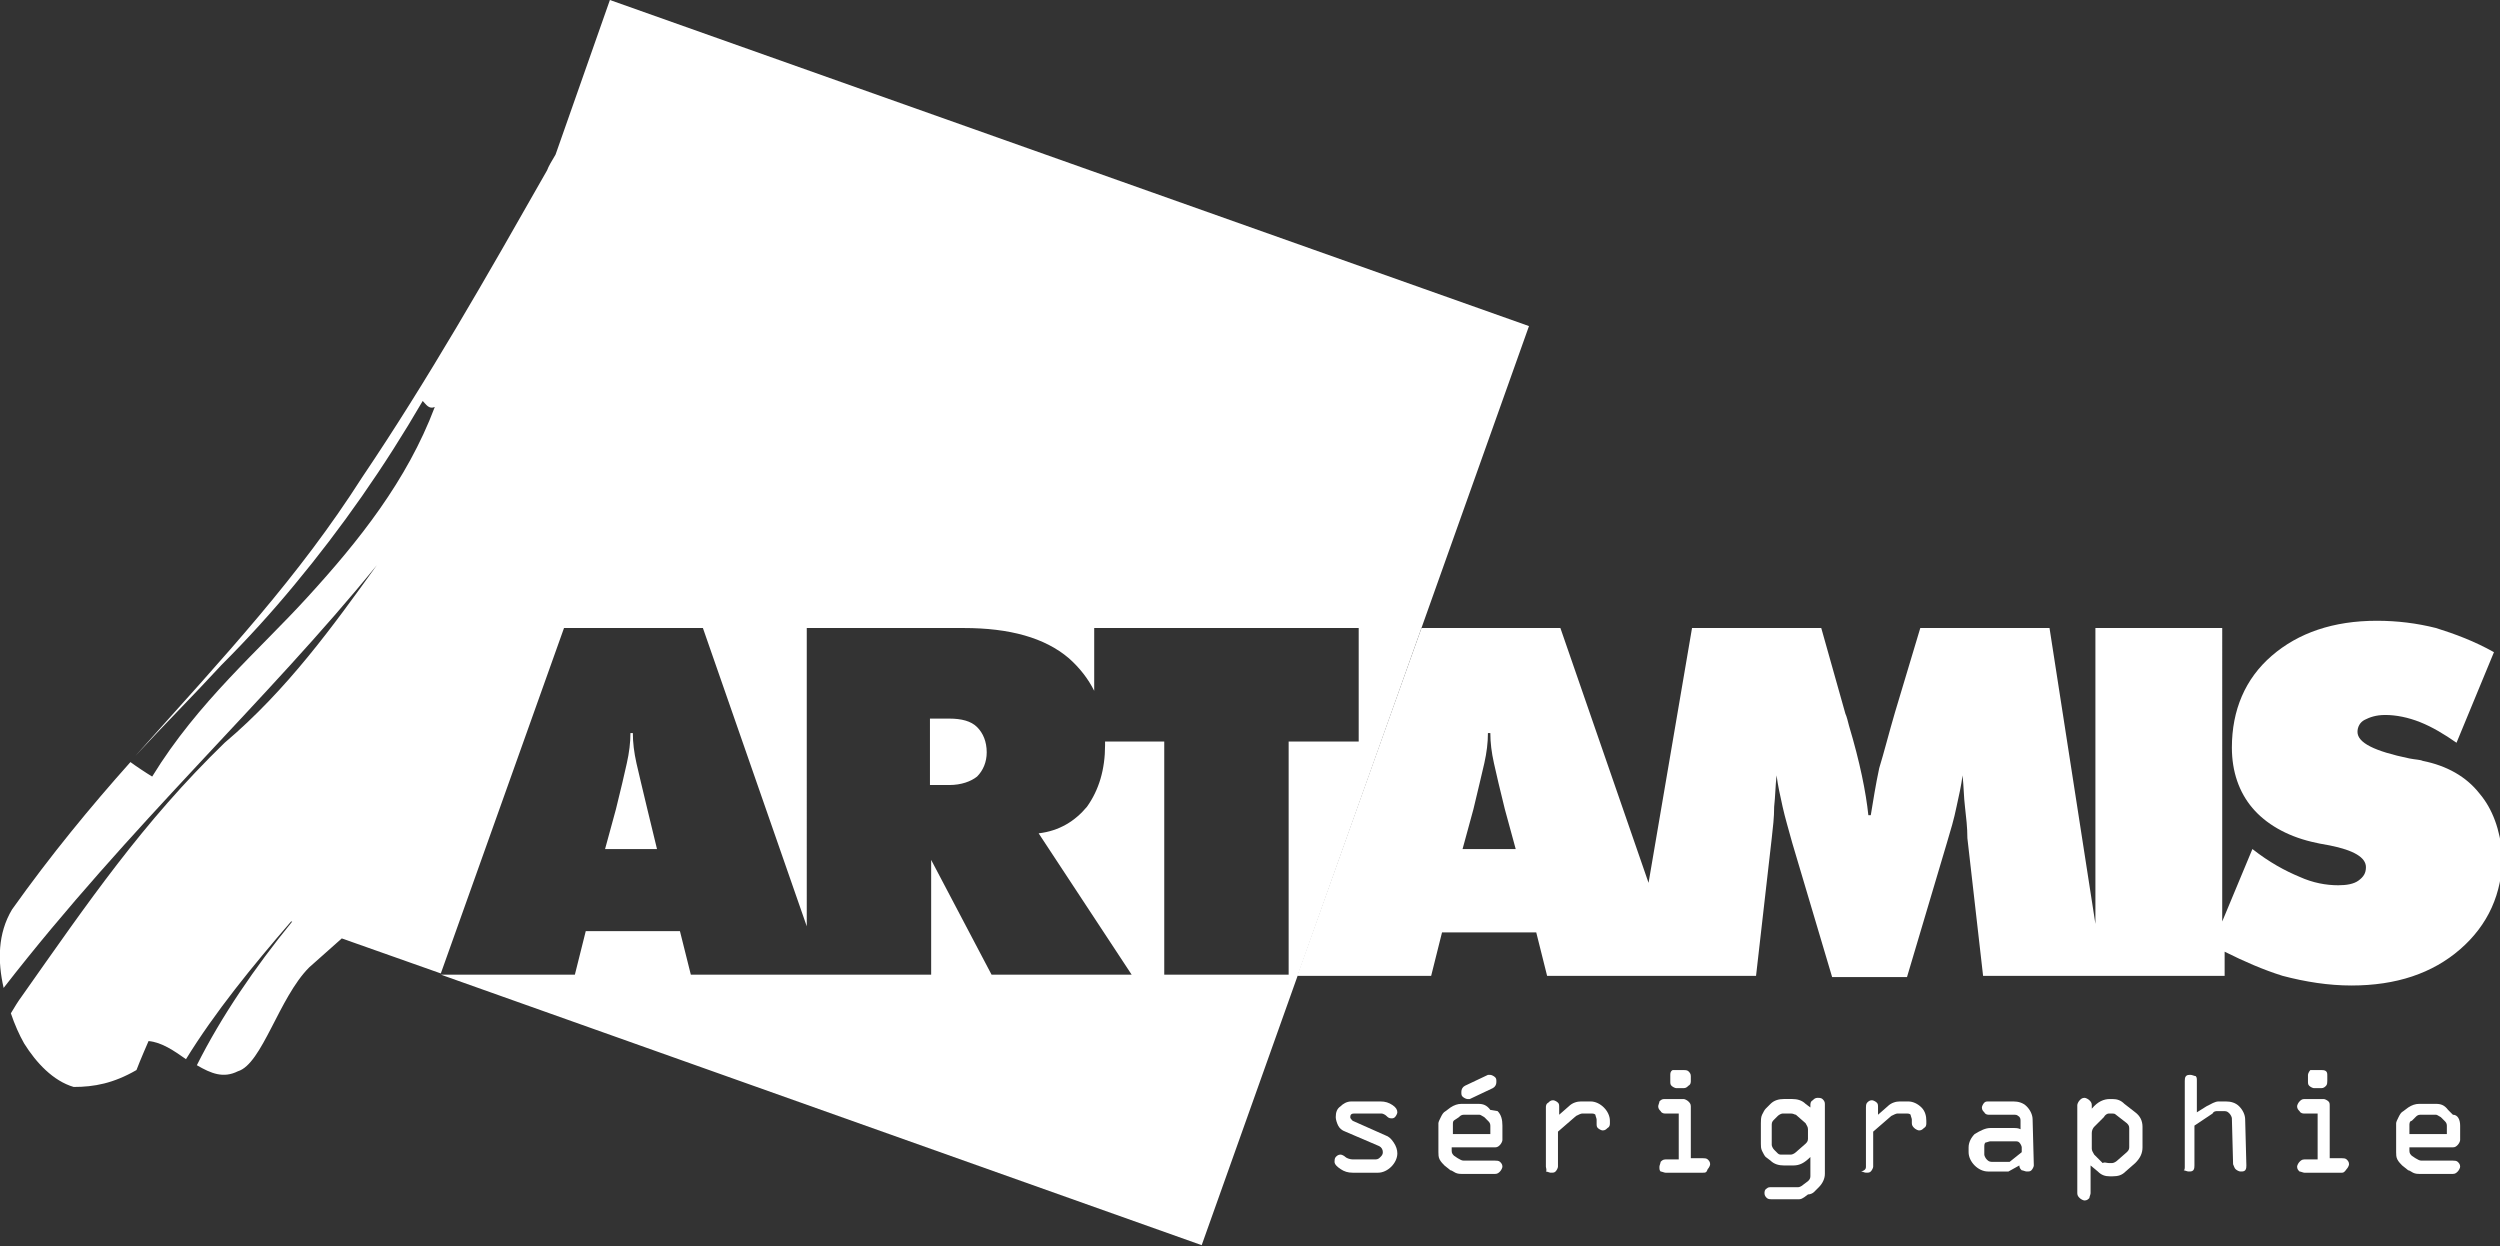 <?xml version="1.0" encoding="utf-8"?>
<!-- Generator: Adobe Illustrator 18.1.1, SVG Export Plug-In . SVG Version: 6.00 Build 0)  -->
<svg version="1.1" id="Calque_1" xmlns="http://www.w3.org/2000/svg" xmlns:xlink="http://www.w3.org/1999/xlink" x="0px" y="0px"
	 width="207px" height="103.2px" viewBox="0 6.8 207 103.2" enable-background="new 0 6.8 207 103.2" xml:space="preserve">
<rect x="0" y="6.8" width="207" height="103.2" fill="#333333" stroke="none"/>
<g>
	<path fill="#FFFFFF" d="M205.3,72.5c-1.1-1.4-2.7-2.3-4.7-2.7c-0.2-0.1-0.6-0.1-1.1-0.2c-2.9-0.6-4.3-1.3-4.3-2.2
		c0-0.4,0.2-0.8,0.6-1c0.4-0.2,0.9-0.4,1.7-0.4c0.9,0,1.9,0.2,2.9,0.6c1,0.4,2,1,3,1.7l3.1-7.5c-1.6-0.9-3.2-1.5-4.8-2
		c-1.6-0.4-3.2-0.6-4.9-0.6c-3.6,0-6.5,1-8.7,2.9s-3.3,4.5-3.3,7.6c0,2,0.6,3.7,1.7,5c1.1,1.3,2.8,2.3,4.9,2.8
		c0.4,0.1,0.9,0.2,1.5,0.3c2,0.4,3,1,3,1.8c0,0.5-0.2,0.8-0.6,1.1c-0.4,0.3-1,0.4-1.7,0.4c-1,0-2.1-0.2-3.2-0.7
		c-1.2-0.5-2.5-1.2-3.9-2.3l-2.5,6V58.8h-10.5v24.5l-3.8-24.5H159l-2.1,7c-0.5,1.7-0.9,3.3-1.3,4.6c-0.3,1.4-0.5,2.7-0.7,3.9h-0.2
		c-0.2-1.9-0.7-4.4-1.6-7.4c-0.1-0.4-0.2-0.8-0.3-1l-2-7.1h-10.7l-3.6,21.1l-7.3-21.1h-11.5l-10.3,28.8h11.1l0.9-3.6h7.8l0.9,3.6
		h7.1h4h6.2l1.3-11.4c0.1-0.9,0.2-1.7,0.2-2.6c0.1-0.9,0.1-1.7,0.2-2.6c0.1,0.8,0.3,1.7,0.5,2.6s0.5,1.9,0.8,3l3.3,11.1h6.2
		l3.3-11.1c0.3-1,0.6-2,0.8-3c0.2-0.9,0.4-1.8,0.5-2.6c0.1,0.9,0.1,1.8,0.2,2.6c0.1,0.9,0.2,1.7,0.2,2.6l1.3,11.4h9.5h0.7h9.8v-2
		c1.6,0.8,3.2,1.5,4.8,2c1.9,0.5,3.8,0.8,5.7,0.8c3.7,0,6.7-1,9-3s3.5-4.6,3.5-7.8C207,75.5,206.4,73.8,205.3,72.5 M121.1,77.1
		l0.9-3.3c0.4-1.7,0.7-2.9,0.9-3.8c0.2-0.9,0.3-1.7,0.3-2.5h0.2c0,0.8,0.1,1.6,0.3,2.5c0.2,0.9,0.5,2.2,0.9,3.8l0.9,3.3H121.1z"/>
	<path fill="#FFFFFF" d="M50.5,6.8L46,19.6c-0.3,0.5-0.6,1-0.7,1.3c-5,8.8-9.9,17.4-15.3,25.4c-5.3,8.3-11.2,14.6-18.8,23.1
		c2.4-2.6,4.8-5,7.1-7.5c2.2-2.2,4.2-4.4,6.1-6.7c3.9-4.7,7.4-9.7,10.6-15.2c0.3,0.3,0.5,0.7,1,0.5c-2.3,6.1-6.3,11.1-10.5,15.7
		c-4,4.4-9.1,8.7-12.9,14.9c-0.5-0.3-1.4-0.9-1.8-1.2C7.5,73.6,4.2,77.6,1,82.1c-1.2,2-1.2,4.3-0.7,6.5c10.4-13.4,21.9-23.9,30.9-35
		c-3.6,5-7.4,10.3-12.6,14.7c-6.8,6.6-11.3,13.2-16.8,21c-0.3,0.4-0.6,0.9-0.9,1.4c0.3,0.9,0.7,1.8,1.1,2.5c1,1.6,2.4,3.1,4.1,3.6
		c1.7,0,3.3-0.3,5.2-1.4c0.3-0.8,1-2.4,1-2.4c1.1,0.1,2.1,0.8,3.1,1.5c2.4-3.9,5.5-7.7,8.7-11.4h0.1c-3.1,3.8-5.9,7.9-7.9,11.9
		c1.2,0.7,2.2,1.1,3.4,0.5c2-0.6,3.4-6.1,5.9-8.6c0.9-0.8,1.8-1.6,2.7-2.4l8.2,2.9l10.2-28.6h11.5l8.6,24.7V58.8h13
		c3.8,0,6.7,0.8,8.7,2.5c0.9,0.8,1.6,1.7,2.1,2.7v-5.2h21.9v9.4h-5.8v19.3H96.4V68.2h-4.9c0,0.1,0,0.2,0,0.3c0,2-0.5,3.7-1.5,5.1
		c-1,1.2-2.3,2-4,2.2l7.7,11.7H82.1l-5-9.5v9.5H57.2l-0.9-3.6h-7.8l-0.9,3.6H36.5l63,22.4l27.1-76.1L50.5,6.8z M36.5,87.5L36.5,87.5
		L36.5,87.5L36.5,87.5z M80.9,71.1c0.5-0.5,0.8-1.2,0.8-2c0-0.9-0.3-1.6-0.8-2.1s-1.3-0.7-2.3-0.7H77v5.5h1.6
		C79.6,71.8,80.4,71.5,80.9,71.1 M53.6,73.8c-0.4-1.7-0.7-2.9-0.9-3.8c-0.2-0.9-0.3-1.7-0.3-2.5h-0.2c0,0.8-0.1,1.6-0.3,2.5
		c-0.2,0.9-0.5,2.2-0.9,3.8l-0.9,3.3h4.3L53.6,73.8z"/>
	<path fill="#FFFFFF" d="M111.9,98h2.4c0.4,0,0.7,0.1,1,0.3c0.3,0.2,0.4,0.4,0.4,0.6c0,0.1-0.1,0.3-0.2,0.4s-0.2,0.1-0.3,0.1
		c-0.2,0-0.3-0.1-0.4-0.2s-0.3-0.2-0.4-0.2h-2.3c-0.2,0-0.3,0.1-0.3,0.3c0,0.1,0.1,0.2,0.2,0.3l2.7,1.2c0.3,0.1,0.5,0.3,0.7,0.6
		c0.2,0.3,0.3,0.6,0.3,0.9c0,0.4-0.2,0.8-0.5,1.1c-0.3,0.3-0.7,0.5-1.1,0.5H112c-0.4,0-0.7-0.1-1-0.3c-0.3-0.2-0.5-0.4-0.5-0.6
		c0-0.1,0-0.3,0.1-0.4s0.2-0.2,0.4-0.2c0.1,0,0.3,0.1,0.4,0.2s0.4,0.2,0.6,0.2h1.9c0.2,0,0.3-0.1,0.4-0.2s0.2-0.2,0.2-0.4
		c0-0.2-0.1-0.4-0.3-0.5l-2.8-1.2c-0.3-0.1-0.5-0.3-0.6-0.5s-0.2-0.5-0.2-0.7c0-0.4,0.1-0.7,0.4-0.9C111.2,98.2,111.5,98,111.9,98"
		/>
	<path fill="#FFFFFF" d="M124.4,100v1.2c0,0.1-0.1,0.3-0.2,0.4s-0.2,0.2-0.4,0.2h-3.6v0.3c0,0.2,0.1,0.3,0.2,0.4l0.3,0.2
		c0.2,0.1,0.3,0.2,0.5,0.2h2.6c0.1,0,0.3,0,0.4,0.1s0.2,0.2,0.2,0.4c0,0.1-0.1,0.3-0.2,0.4s-0.2,0.2-0.4,0.2h-2.7
		c-0.2,0-0.4,0-0.6-0.1s-0.3-0.2-0.4-0.2l-0.5-0.4c-0.1-0.1-0.3-0.3-0.4-0.5s-0.1-0.4-0.1-0.6v-2.4c0-0.1,0.1-0.3,0.2-0.5
		s0.2-0.4,0.4-0.5l0.4-0.3c0.3-0.2,0.6-0.3,0.9-0.3h1.4c0.4,0,0.7,0.1,1,0.5l0.6,0.1C124.3,99.1,124.4,99.5,124.4,100 M120.3,99.9
		v0.8h3.1V100c0-0.2-0.1-0.3-0.2-0.4l-0.3-0.3c-0.2-0.1-0.3-0.2-0.4-0.2h-1.3c-0.2,0-0.3,0.1-0.4,0.2l-0.3,0.2
		C120.3,99.6,120.3,99.7,120.3,99.9 M123.2,95.8c0.1,0,0.1,0,0.2,0s0.3,0.1,0.4,0.2s0.1,0.2,0.1,0.4c0,0.2-0.1,0.4-0.3,0.5l-1.9,0.9
		c-0.1,0-0.1,0-0.2,0s-0.3-0.1-0.4-0.2s-0.1-0.2-0.1-0.4c0-0.2,0.1-0.4,0.3-0.5L123.2,95.8z"/>
	<path fill="#FFFFFF" d="M128,103.4v-4.9c0-0.1,0-0.3,0.2-0.4c0.1-0.1,0.2-0.2,0.4-0.2c0.1,0,0.3,0.1,0.4,0.2
		c0.1,0.1,0.1,0.2,0.1,0.4v0.6l0.8-0.7c0.3-0.3,0.7-0.4,1-0.4h0.8c0.4,0,0.8,0.2,1.1,0.5s0.5,0.7,0.5,1.1v0.2c0,0.1,0,0.3-0.2,0.4
		c-0.1,0.1-0.2,0.2-0.4,0.2c-0.1,0-0.3-0.1-0.4-0.2c-0.1-0.1-0.1-0.2-0.1-0.4v-0.3c0-0.1-0.1-0.3-0.1-0.4c-0.1-0.1-0.2-0.1-0.4-0.1
		H131c-0.1,0-0.3,0.1-0.5,0.2l-1.5,1.3v2.9c0,0.1-0.1,0.3-0.2,0.4c-0.1,0.1-0.2,0.1-0.4,0.1c-0.1,0-0.3-0.1-0.4-0.1
		C128.1,103.7,128,103.5,128,103.4"/>
	<path fill="#FFFFFF" d="M141,103.9h-3.1c-0.1,0-0.3-0.1-0.4-0.1c-0.1-0.1-0.1-0.2-0.1-0.4c0-0.1,0.1-0.3,0.1-0.4
		c0.1-0.1,0.2-0.2,0.4-0.2h1.1V99h-1.1c-0.1,0-0.3,0-0.4-0.2c-0.1-0.1-0.2-0.2-0.2-0.4c0-0.1,0.1-0.3,0.1-0.4
		c0.1-0.1,0.2-0.2,0.4-0.2h1.6c0.1,0,0.3,0.1,0.4,0.2c0.1,0.1,0.2,0.2,0.2,0.4v4.3h1c0.1,0,0.3,0,0.4,0.1c0.1,0.1,0.2,0.2,0.2,0.4
		c0,0.1-0.1,0.3-0.2,0.4C141.3,103.9,141.2,103.9,141,103.9 M138.9,95.4h0.5c0.1,0,0.3,0,0.4,0.1c0.1,0.1,0.2,0.2,0.2,0.4v0.4
		c0,0.1,0,0.3-0.2,0.4c-0.1,0.1-0.2,0.2-0.4,0.2h-0.6c-0.1,0-0.3-0.1-0.4-0.2c-0.1-0.1-0.1-0.2-0.1-0.4v-0.5c0-0.1,0-0.3,0.2-0.4
		C138.7,95.4,138.8,95.4,138.9,95.4"/>
	<path fill="#FFFFFF" d="M148.9,106.1h-2.2c-0.1,0-0.3,0-0.4-0.1c-0.1-0.1-0.2-0.2-0.2-0.4c0-0.1,0-0.3,0.2-0.4
		c0.1-0.1,0.2-0.1,0.4-0.1h2.2c0.1,0,0.3-0.1,0.4-0.2l0.4-0.3c0.1-0.1,0.2-0.2,0.2-0.4v-1.6c-0.5,0.5-0.9,0.7-1.4,0.7h-0.8
		c-0.4,0-0.8-0.1-1.1-0.4l-0.4-0.3c-0.1-0.1-0.2-0.3-0.3-0.5s-0.1-0.4-0.1-0.6v-1.7c0-0.2,0-0.5,0.1-0.7s0.2-0.4,0.3-0.5l0.4-0.4
		c0.3-0.3,0.7-0.4,1.1-0.4h0.7c0.4,0,0.8,0.1,1.1,0.4l0.4,0.3v-0.2c0-0.1,0-0.3,0.2-0.4c0.1-0.1,0.2-0.2,0.4-0.2
		c0.1,0,0.3,0,0.4,0.1c0.1,0.1,0.2,0.2,0.2,0.4v5.8c0,0.4-0.2,0.8-0.5,1.1l-0.4,0.4c-0.1,0.1-0.3,0.2-0.5,0.2
		C149.2,106.1,149.1,106.1,148.9,106.1 M148.3,99h-0.7c-0.1,0-0.3,0.1-0.4,0.2l-0.3,0.3c-0.1,0.1-0.2,0.2-0.2,0.4v1.7
		c0,0.1,0.1,0.3,0.2,0.4l0.3,0.3c0.1,0.1,0.2,0.1,0.3,0.1h0.8c0.1,0,0.3-0.1,0.4-0.2l0.8-0.7c0.1-0.1,0.2-0.2,0.2-0.4v-0.8
		c0-0.2-0.1-0.3-0.2-0.5l-0.8-0.7C148.6,99.1,148.5,99,148.3,99"/>
	<path fill="#FFFFFF" d="M154.5,103.4v-4.9c0-0.1,0-0.3,0.1-0.4s0.2-0.2,0.4-0.2c0.1,0,0.3,0.1,0.4,0.2c0.1,0.1,0.1,0.2,0.1,0.4v0.6
		l0.8-0.7c0.3-0.3,0.7-0.4,1-0.4h0.7c0.4,0,0.8,0.2,1.1,0.5s0.4,0.7,0.4,1.1v0.2c0,0.1,0,0.3-0.2,0.4c-0.1,0.1-0.2,0.2-0.4,0.2
		c-0.1,0-0.3-0.1-0.4-0.2c-0.1-0.1-0.2-0.2-0.2-0.4v-0.3c0-0.1-0.1-0.3-0.1-0.4c-0.1-0.1-0.2-0.1-0.4-0.1h-0.7
		c-0.1,0-0.3,0.1-0.5,0.2l-1.5,1.3v2.9c0,0.1-0.1,0.3-0.2,0.4c-0.1,0.1-0.2,0.1-0.4,0.1c-0.1,0-0.3-0.1-0.4-0.1
		C154.5,103.7,154.5,103.5,154.5,103.4"/>
	<path fill="#FFFFFF" d="M164.8,100.2h2c0.1,0,0.3,0,0.5,0.1v-0.7c0-0.1,0-0.3-0.2-0.4c-0.1-0.1-0.2-0.1-0.4-0.1h-2
		c-0.1,0-0.3,0-0.4-0.2c-0.1-0.1-0.2-0.2-0.2-0.4c0-0.1,0.1-0.3,0.2-0.4c0.1-0.1,0.2-0.1,0.4-0.1h2c0.4,0,0.8,0.1,1.1,0.4
		s0.5,0.7,0.5,1.1l0.1,3.8c0,0.1-0.1,0.3-0.2,0.4c-0.1,0.1-0.2,0.1-0.4,0.1c-0.1,0-0.3-0.1-0.4-0.1c-0.1-0.1-0.2-0.2-0.2-0.4
		l-0.9,0.5h-1.7c-0.4,0-0.8-0.2-1.1-0.5s-0.5-0.7-0.5-1.1v-0.4c0-0.4,0.2-0.8,0.5-1.1C164,100.4,164.4,100.2,164.8,100.2
		 M167.4,102.2v-0.4c0-0.1-0.1-0.3-0.2-0.4c-0.1-0.1-0.2-0.1-0.4-0.1h-2c-0.1,0-0.3,0.1-0.4,0.1c-0.1,0.1-0.1,0.2-0.1,0.4v0.6
		c0,0.1,0.1,0.3,0.2,0.4c0.1,0.1,0.2,0.2,0.4,0.2h1.5L167.4,102.2z"/>
	<path fill="#FFFFFF" d="M173.1,103.3v2.3c0,0.1-0.1,0.3-0.1,0.4c-0.1,0.1-0.2,0.2-0.4,0.2c-0.1,0-0.3-0.1-0.4-0.2
		c-0.1-0.1-0.2-0.2-0.2-0.4v-7.3c0-0.1,0.1-0.3,0.2-0.4c0.1-0.1,0.2-0.2,0.4-0.2c0.1,0,0.3,0.1,0.4,0.2c0.1,0.1,0.2,0.2,0.2,0.4v0.3
		c0.5-0.6,1-0.8,1.5-0.8h0.2c0.4,0,0.7,0.1,1,0.4l0.9,0.7c0.4,0.3,0.6,0.7,0.6,1.2v1.7c0,0.5-0.2,0.9-0.6,1.3l-0.8,0.7
		c-0.3,0.3-0.6,0.4-1.1,0.4h-0.2c-0.4,0-0.7-0.1-1-0.4L173.1,103.3z M174.6,103.1h0.3c0.1,0,0.3-0.1,0.4-0.2l0.8-0.7
		c0.1-0.1,0.2-0.2,0.2-0.4v-1.6c0-0.2-0.1-0.3-0.2-0.4l-0.9-0.7c-0.1-0.1-0.2-0.1-0.3-0.1h-0.3c-0.1,0-0.3,0.1-0.4,0.3l-0.8,0.8
		c-0.1,0.1-0.2,0.3-0.2,0.5v1.3c0,0.2,0.1,0.3,0.2,0.5l0.7,0.7C174.3,103,174.4,103.1,174.6,103.1"/>
	<path fill="#FFFFFF" d="M180.9,103.4v-7.1c0-0.1,0-0.3,0.1-0.4s0.2-0.1,0.4-0.1c0.1,0,0.3,0.1,0.4,0.1c0.1,0.1,0.1,0.2,0.1,0.4v2.6
		l0.8-0.5c0.4-0.2,0.7-0.4,1-0.4h0.6c0.4,0,0.8,0.1,1.1,0.4s0.5,0.7,0.5,1.1l0.1,3.8c0,0.1,0,0.3-0.1,0.4s-0.2,0.1-0.4,0.1
		c-0.1,0-0.3-0.1-0.4-0.2c-0.1-0.1-0.1-0.2-0.2-0.4l-0.1-3.8c0-0.1-0.1-0.3-0.2-0.4c-0.1-0.1-0.2-0.2-0.4-0.2h-0.6
		c-0.1,0-0.3,0-0.4,0.2l-1.5,1v3.3c0,0.1,0,0.3-0.1,0.4s-0.2,0.1-0.4,0.1c-0.1,0-0.3-0.1-0.4-0.1
		C180.9,103.7,180.9,103.5,180.9,103.4"/>
	<path fill="#FFFFFF" d="M193.9,103.9h-3.1c-0.1,0-0.3-0.1-0.4-0.1c-0.1-0.1-0.2-0.2-0.2-0.4c0-0.1,0.1-0.3,0.2-0.4
		c0.1-0.1,0.2-0.2,0.4-0.2h1.1V99h-1.1c-0.1,0-0.3,0-0.4-0.2c-0.1-0.1-0.2-0.2-0.2-0.4c0-0.1,0.1-0.3,0.2-0.4
		c0.1-0.1,0.2-0.2,0.4-0.2h1.6c0.1,0,0.3,0.1,0.4,0.2c0.1,0.1,0.1,0.2,0.1,0.4v4.3h1c0.1,0,0.3,0,0.4,0.1c0.1,0.1,0.2,0.2,0.2,0.4
		c0,0.1-0.1,0.3-0.2,0.4C194.1,103.9,194,103.9,193.9,103.9 M191.7,95.4h0.5c0.1,0,0.3,0,0.4,0.1c0.1,0.1,0.1,0.2,0.1,0.4v0.4
		c0,0.1,0,0.3-0.1,0.4s-0.2,0.2-0.4,0.2h-0.6c-0.1,0-0.3-0.1-0.4-0.2c-0.1-0.1-0.1-0.2-0.1-0.4v-0.5c0-0.1,0.1-0.3,0.2-0.4
		C191.5,95.4,191.6,95.4,191.7,95.4"/>
	<path fill="#FFFFFF" d="M203.7,100v1.2c0,0.1-0.1,0.3-0.2,0.4c-0.1,0.1-0.2,0.2-0.4,0.2h-3.6v0.3c0,0.2,0.1,0.3,0.2,0.4l0.3,0.2
		c0.2,0.1,0.3,0.2,0.5,0.2h2.6c0.1,0,0.3,0,0.4,0.1c0.1,0.1,0.2,0.2,0.2,0.4c0,0.1-0.1,0.3-0.2,0.4c-0.1,0.1-0.2,0.2-0.4,0.2h-2.7
		c-0.2,0-0.4,0-0.6-0.1c-0.2-0.1-0.3-0.2-0.4-0.2l-0.5-0.4c-0.1-0.1-0.3-0.3-0.4-0.5c-0.1-0.2-0.1-0.4-0.1-0.6v-2.4
		c0-0.1,0.1-0.3,0.2-0.5c0.1-0.2,0.2-0.4,0.4-0.5l0.4-0.3c0.3-0.2,0.6-0.3,0.9-0.3h1.4c0.4,0,0.7,0.1,1,0.5l0.4,0.4
		C203.5,99.1,203.7,99.5,203.7,100 M199.5,99.9v0.8h3.1V100c0-0.2-0.1-0.3-0.2-0.4l-0.3-0.3c-0.2-0.1-0.3-0.2-0.4-0.2h-1.3
		c-0.2,0-0.3,0.1-0.4,0.2l-0.3,0.3C199.6,99.6,199.5,99.7,199.5,99.9"/>
</g>
</svg>
